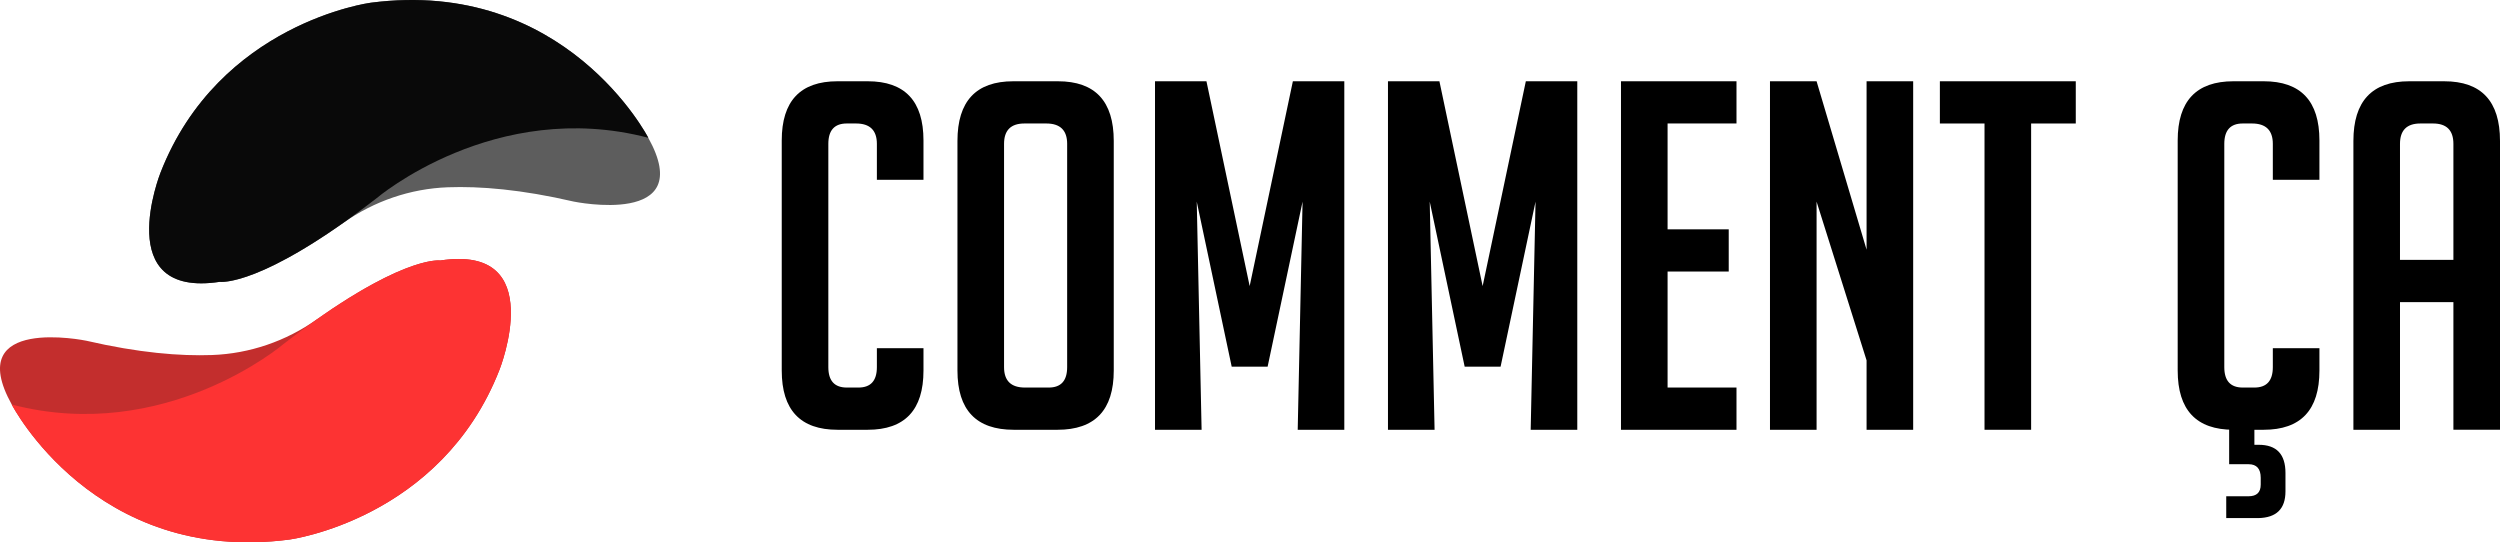 <?xml version="1.0" encoding="utf-8"?>
<!-- Generator: Adobe Illustrator 16.0.0, SVG Export Plug-In . SVG Version: 6.00 Build 0)  -->
<!DOCTYPE svg PUBLIC "-//W3C//DTD SVG 1.1//EN" "http://www.w3.org/Graphics/SVG/1.1/DTD/svg11.dtd">
<svg version="1.1" id="Calque_1" xmlns="http://www.w3.org/2000/svg" xmlns:xlink="http://www.w3.org/1999/xlink" x="0px" y="0px"
	 width="225.977px" height="49.02px" viewBox="0 0 225.977 49.02" enable-background="new 0 0 225.977 49.02" xml:space="preserve">
<g>
	<g>
		<path fill="#5D5D5D" d="M58.598,12.454C58.598,12.454,58.598,12.454,58.598,12.454c0.001,0-7.477-14.508-25.098-12.206
			c0,0-13.716,1.813-18.998,15.372c0,0-4.493,11.353,5.36,9.855c0,0,2.985,0.443,11.176-5.335c2.772-1.956,6.051-3.086,9.44-3.212
			c2.906-0.107,6.648,0.194,11.389,1.294C51.869,18.222,63.091,20.545,58.598,12.454z"/>
		<path fill="#090909" d="M14.503,15.62c0,0-4.493,11.353,5.36,9.855c0,0,3.704,0.551,14.19-7.569c0,0,10.672-9.078,24.546-5.452
			c0,0-7.478-14.508-25.099-12.206C33.5,0.248,19.785,2.061,14.503,15.62z"/>
		<path fill="#C32E2D" d="M1.062,36.566C1.062,36.566,1.062,36.566,1.062,36.566c-0.001,0,7.477,14.509,25.097,12.206
			c0,0,13.717-1.813,18.999-15.373c0,0,4.494-11.352-5.361-9.854c0,0-2.984-0.443-11.175,5.334c-2.772,1.957-6.05,3.086-9.441,3.212
			c-2.906,0.107-6.646-0.195-11.389-1.294C7.791,30.798-3.433,28.475,1.062,36.566z"/>
		<path fill="#FD3333" d="M45.157,33.399c0,0,4.494-11.352-5.361-9.854c0,0-3.704-0.552-14.188,7.567c0,0-10.672,9.08-24.546,5.453
			c0,0,7.478,14.509,25.098,12.206C26.159,48.772,39.876,46.958,45.157,33.399z"/>
	</g>
	<g>
		<path d="M83.474,31.477v2.018c0,3.569-1.683,5.353-5.046,5.353h-2.72c-3.364,0-5.046-1.784-5.046-5.353V12.698
			c0-3.568,1.682-5.353,5.046-5.353h2.72c3.363,0,5.046,1.785,5.046,5.353v3.554h-4.212v-3.247c0-1.228-0.629-1.843-1.887-1.843
			h-0.833c-1.112,0-1.668,0.615-1.668,1.843v20.183c0,1.229,0.556,1.843,1.668,1.843h1.053c1.111,0,1.667-0.614,1.667-1.843v-1.711
			H83.474z"/>
		<path d="M91.635,38.848c-3.394,0-5.09-1.784-5.09-5.353V12.742c0-3.598,1.682-5.396,5.046-5.396h4.036
			c3.363,0,5.046,1.799,5.046,5.396v20.753c0,3.569-1.696,5.353-5.089,5.353H91.635z M92.644,35.031h2.15
			c1.111,0,1.667-0.614,1.667-1.843V13.005c0-1.228-0.63-1.843-1.887-1.843H92.6c-1.229,0-1.843,0.615-1.843,1.843v20.183
			C90.757,34.417,91.386,35.031,92.644,35.031z"/>
		<path d="M112.958,25.861l3.905-18.515h4.65v31.502h-4.212l0.439-20.621l-3.159,14.917h-3.247l-3.159-14.917l0.439,20.621h-4.212
			V7.346h4.65L112.958,25.861z"/>
		<path d="M134.017,25.861l3.904-18.515h4.651v31.502h-4.212l0.438-20.621l-3.159,14.917h-3.246l-3.159-14.917l0.439,20.621h-4.213
			V7.346h4.65L134.017,25.861z"/>
		<path d="M146.522,38.848V7.346h10.441v3.817h-6.229v9.565h5.527v3.817h-5.527v10.486h6.229v3.817H146.522z"/>
		<path d="M168.721,22.57V7.346h4.212v31.502h-4.212v-6.274l-4.519-14.347v20.621h-4.212V7.346h4.212L168.721,22.57z"/>
		<path d="M183.595,11.163v27.685h-4.213V11.163h-4.035V7.346h12.284v3.817H183.595z"/>
		<path d="M209.655,31.477v2.018c0,3.569-1.682,5.353-5.045,5.353h-2.721c-3.364,0-5.046-1.784-5.046-5.353V12.698
			c0-3.568,1.682-5.353,5.046-5.353h2.721c3.363,0,5.045,1.785,5.045,5.353v3.554h-4.212v-3.247c0-1.228-0.629-1.843-1.886-1.843
			h-0.834c-1.111,0-1.667,0.615-1.667,1.843v20.183c0,1.229,0.556,1.843,1.667,1.843h1.053c1.111,0,1.667-0.614,1.667-1.843v-1.711
			H209.655z M201.231,44.858h2.019c0.731,0,1.098-0.351,1.098-1.053v-0.615c0-0.819-0.366-1.229-1.098-1.229h-1.755v-4.256h2.281
			v2.501h0.396c1.607,0,2.413,0.848,2.413,2.545v1.667c0,1.579-0.819,2.383-2.458,2.413h-2.896V44.858z"/>
		<path d="M216.938,38.848h-4.212V12.742c0-3.598,1.682-5.396,5.046-5.396h3.159c3.363,0,5.046,1.799,5.046,5.396v26.105h-4.212
			V27.309h-4.827V38.848z M221.765,23.491V13.005c0-1.228-0.615-1.843-1.843-1.843h-1.142c-1.228,0-1.843,0.615-1.843,1.843v10.486
			H221.765z"/>
	</g>
</g>
</svg>
